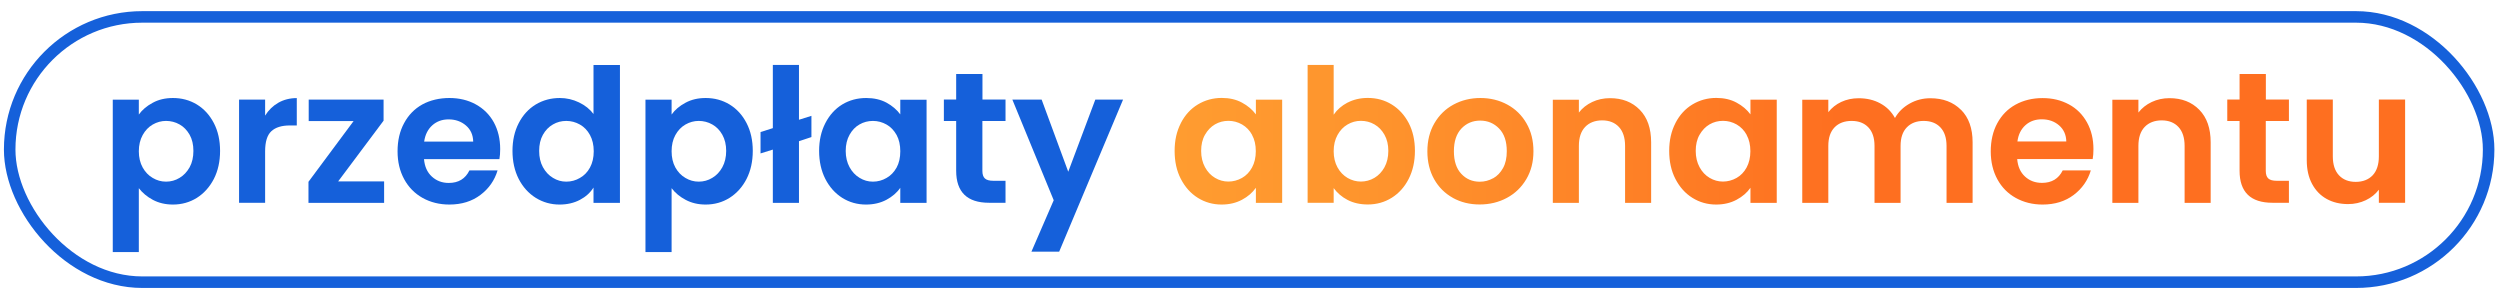 <?xml version="1.0" encoding="UTF-8"?><svg id="uuid-9b458bbf-2b52-4e0f-a38a-bd1b5c6be55c" xmlns="http://www.w3.org/2000/svg" xmlns:xlink="http://www.w3.org/1999/xlink" viewBox="0 0 325.23 39.35"><defs><style>.uuid-52055ee3-cbce-4830-b59b-f4cdf0705108{fill:none;stroke:#1560da;stroke-miterlimit:10;stroke-width:1.5px;}.uuid-7613969e-1d20-4f25-8ebc-8a3fd67c8d34{fill:url(#uuid-323ff299-79fb-49d7-9dbb-f55dfc95fb0f);}.uuid-04a75f34-93b8-4bc2-a0cf-3fafde035a3f{fill:#1560da;}</style><linearGradient id="uuid-323ff299-79fb-49d7-9dbb-f55dfc95fb0f" x1="152.81" y1="17.53" x2="312.89" y2="17.53" gradientUnits="userSpaceOnUse"><stop offset="0" stop-color="#ff9c30"/><stop offset="0" stop-color="#ff9c30"/><stop offset=".16" stop-color="#fe942d"/><stop offset=".4" stop-color="#fe7e25"/><stop offset=".54" stop-color="#fe6f20"/><stop offset="1" stop-color="#fe6f20"/><stop offset="1" stop-color="#ff9c30"/></linearGradient></defs><rect class="uuid-52055ee3-cbce-4830-b59b-f4cdf0705108" x="1.26" y="2.2" width="322.49" height="34.51" rx="17.25" ry="17.25"/><path class="uuid-7613969e-1d20-4f25-8ebc-8a3fd67c8d34" d="M153.62,16.01c.54-1.05,1.28-1.86,2.21-2.42.93-.56,1.97-.85,3.11-.85,1,0,1.88.2,2.63.61.75.4,1.35.91,1.81,1.53v-1.91h3.42v13.42h-3.42v-1.96c-.44.63-1.04,1.15-1.81,1.56-.77.41-1.65.62-2.65.62-1.13,0-2.16-.29-3.09-.87s-1.66-1.4-2.21-2.46-.81-2.27-.81-3.65.27-2.56.81-3.61ZM162.89,17.55c-.32-.59-.76-1.04-1.31-1.36-.55-.31-1.14-.47-1.77-.47s-1.21.15-1.75.46c-.53.31-.96.76-1.3,1.35s-.5,1.29-.5,2.1.17,1.51.5,2.12.77,1.07,1.31,1.39c.54.32,1.12.48,1.73.48s1.22-.16,1.77-.47c.55-.31.99-.77,1.31-1.36s.49-1.3.49-2.12-.16-1.53-.49-2.12ZM175.31,13.35c.77-.4,1.64-.61,2.63-.61,1.15,0,2.18.28,3.11.85.93.57,1.66,1.37,2.21,2.41.54,1.04.81,2.25.81,3.62s-.27,2.59-.81,3.65c-.54,1.06-1.28,1.88-2.21,2.46-.93.58-1.97.87-3.11.87-1,0-1.88-.2-2.63-.59s-1.35-.91-1.81-1.54v1.91h-3.39V8.45h3.39v6.47c.44-.65,1.04-1.17,1.81-1.58ZM180.11,17.53c-.33-.59-.77-1.04-1.31-1.35s-1.13-.46-1.76-.46-1.19.16-1.73.47c-.54.31-.98.77-1.31,1.37s-.5,1.3-.5,2.11.17,1.51.5,2.11.77,1.05,1.31,1.37c.54.31,1.12.47,1.73.47s1.22-.16,1.76-.48c.54-.32.98-.78,1.31-1.38s.5-1.31.5-2.13-.17-1.51-.5-2.1ZM189.01,25.74c-1.03-.57-1.85-1.38-2.44-2.43-.59-1.05-.88-2.26-.88-3.63s.3-2.59.91-3.64c.61-1.05,1.43-1.86,2.48-2.43,1.05-.57,2.22-.86,3.51-.86s2.46.29,3.51.86c1.05.57,1.88,1.38,2.48,2.43.61,1.05.91,2.26.91,3.64s-.31,2.58-.93,3.63c-.62,1.05-1.46,1.86-2.52,2.43-1.06.57-2.24.86-3.55.86s-2.46-.29-3.49-.86ZM194.24,23.2c.54-.3.97-.75,1.3-1.35s.48-1.32.48-2.18c0-1.28-.33-2.26-1-2.95-.67-.69-1.49-1.03-2.46-1.03s-1.78.34-2.44,1.03c-.65.69-.98,1.67-.98,2.95s.32,2.26.96,2.94c.64.69,1.44,1.03,2.41,1.03.61,0,1.19-.15,1.73-.45ZM213.32,14.28c.99,1.01,1.48,2.42,1.48,4.23v7.88h-3.39v-7.41c0-1.07-.27-1.89-.8-2.46-.53-.57-1.26-.86-2.18-.86s-1.68.29-2.22.86c-.54.57-.81,1.39-.81,2.46v7.41h-3.39v-13.42h3.39v1.67c.45-.58,1.03-1.04,1.73-1.37.7-.33,1.47-.5,2.31-.5,1.6,0,2.89.5,3.88,1.51ZM217.96,16.01c.54-1.05,1.28-1.86,2.21-2.42.93-.56,1.97-.85,3.11-.85,1,0,1.88.2,2.63.61.75.4,1.35.91,1.81,1.53v-1.91h3.42v13.42h-3.42v-1.96c-.44.63-1.04,1.15-1.81,1.56-.77.41-1.65.62-2.65.62-1.13,0-2.16-.29-3.09-.87s-1.66-1.4-2.21-2.46-.81-2.27-.81-3.65.27-2.56.81-3.61ZM227.23,17.55c-.32-.59-.76-1.04-1.31-1.36-.55-.31-1.14-.47-1.77-.47s-1.21.15-1.75.46c-.53.31-.96.76-1.3,1.35s-.5,1.29-.5,2.1.17,1.51.5,2.12.77,1.07,1.31,1.39c.54.32,1.12.48,1.73.48s1.22-.16,1.77-.47c.55-.31.99-.77,1.31-1.36s.49-1.3.49-2.12-.16-1.53-.49-2.12ZM255.11,14.28c1.01,1.01,1.51,2.42,1.51,4.23v7.88h-3.39v-7.41c0-1.05-.27-1.85-.8-2.41-.53-.56-1.26-.84-2.18-.84s-1.65.28-2.19.84c-.54.56-.81,1.36-.81,2.41v7.41h-3.39v-7.41c0-1.05-.27-1.85-.8-2.41-.53-.56-1.26-.84-2.18-.84s-1.68.28-2.22.84c-.54.56-.81,1.36-.81,2.41v7.41h-3.39v-13.42h3.39v1.62c.44-.56,1-1.01,1.68-1.33.69-.32,1.44-.48,2.27-.48,1.05,0,1.99.22,2.81.67.82.44,1.46,1.08,1.91,1.9.44-.78,1.07-1.4,1.9-1.87.83-.47,1.73-.7,2.7-.7,1.65,0,2.98.5,3.99,1.51ZM272.23,20.69h-9.81c.08.97.42,1.73,1.02,2.28.6.55,1.33.82,2.21.82,1.26,0,2.16-.54,2.69-1.62h3.66c-.39,1.29-1.13,2.36-2.23,3.19s-2.45,1.25-4.05,1.25c-1.29,0-2.45-.29-3.48-.86-1.03-.57-1.83-1.38-2.4-2.43-.57-1.05-.86-2.26-.86-3.63s.28-2.61.85-3.66c.57-1.05,1.36-1.86,2.38-2.42,1.02-.56,2.19-.85,3.51-.85s2.42.28,3.43.82,1.79,1.33,2.35,2.34c.56,1.01.84,2.17.84,3.48,0,.48-.03.92-.1,1.31ZM268.81,18.41c-.02-.87-.33-1.57-.94-2.1-.61-.53-1.37-.79-2.25-.79-.84,0-1.55.25-2.12.76-.57.51-.93,1.21-1.05,2.12h6.37ZM286.11,14.28c.99,1.01,1.48,2.42,1.48,4.23v7.88h-3.39v-7.41c0-1.07-.27-1.89-.8-2.46-.53-.57-1.26-.86-2.18-.86s-1.68.29-2.22.86c-.54.57-.81,1.39-.81,2.46v7.41h-3.39v-13.42h3.39v1.67c.45-.58,1.03-1.04,1.73-1.37.7-.33,1.47-.5,2.31-.5,1.6,0,2.89.5,3.88,1.51ZM294.76,15.75v6.49c0,.45.11.78.33.98.22.2.58.3,1.1.3h1.58v2.86h-2.13c-2.86,0-4.29-1.39-4.29-4.17v-6.47h-1.6v-2.79h1.6v-3.32h3.42v3.32h3v2.79h-3ZM312.89,12.96v13.42h-3.42v-1.7c-.44.58-1.01,1.04-1.71,1.37-.7.33-1.47.5-2.29.5-1.05,0-1.98-.22-2.79-.67s-1.44-1.1-1.9-1.96c-.46-.86-.69-1.89-.69-3.09v-7.88h3.39v7.39c0,1.07.27,1.89.8,2.46.53.57,1.26.86,2.18.86s1.67-.29,2.21-.86c.53-.57.8-1.39.8-2.46v-7.39h3.42Z"/><path class="uuid-04a75f34-93b8-4bc2-a0cf-3fafde035a3f" d="M27.82,16.01c-.55-1.05-1.28-1.85-2.21-2.42-.93-.56-1.97-.84-3.11-.84-.99,0-1.87.2-2.63.62-.77.41-1.37.92-1.81,1.53v-1.93h-3.39v19.82h3.39v-8.31c.47.61,1.08,1.12,1.83,1.52s1.62.61,2.61.61c1.14,0,2.18-.29,3.11-.87.93-.59,1.66-1.41,2.21-2.46.54-1.06.81-2.28.81-3.65s-.27-2.58-.81-3.62ZM24.67,21.76c-.34.6-.77,1.06-1.31,1.38-.54.33-1.13.49-1.76.49s-1.19-.16-1.73-.48c-.54-.31-.98-.77-1.31-1.36-.33-.6-.5-1.3-.5-2.11s.17-1.51.5-2.11c.33-.6.77-1.06,1.31-1.37.54-.31,1.12-.47,1.73-.47s1.22.15,1.76.46c.54.3.97.75,1.31,1.34.33.59.49,1.29.49,2.1s-.16,1.53-.49,2.13Z"/><path class="uuid-04a75f34-93b8-4bc2-a0cf-3fafde035a3f" d="M36.2,13.37c.7-.4,1.51-.61,2.41-.61v3.56h-.9c-1.07,0-1.87.25-2.41.75s-.81,1.37-.81,2.62v6.69h-3.39v-13.42h3.39v2.08c.44-.71,1.01-1.27,1.71-1.67Z"/><polygon class="uuid-04a75f34-93b8-4bc2-a0cf-3fafde035a3f" points="43.99 23.6 49.97 23.6 49.97 26.39 40.13 26.39 40.13 23.65 46 15.75 40.16 15.75 40.16 12.96 49.9 12.96 49.9 15.7 43.99 23.6"/><path class="uuid-04a75f34-93b8-4bc2-a0cf-3fafde035a3f" d="M65.07,19.39c0-1.31-.28-2.47-.83-3.48-.56-1.01-1.35-1.79-2.36-2.34-1-.55-2.15-.82-3.42-.82s-2.5.28-3.52.84c-1.02.57-1.81,1.38-2.37,2.43-.57,1.05-.85,2.27-.85,3.66s.29,2.58.86,3.63c.57,1.05,1.37,1.86,2.4,2.44,1.03.57,2.18.86,3.48.86,1.6,0,2.94-.42,4.04-1.25s1.84-1.89,2.23-3.19h-3.66c-.53,1.09-1.43,1.63-2.69,1.63-.87,0-1.6-.28-2.2-.83s-.94-1.31-1.02-2.27h9.81c.07-.39.1-.83.1-1.31ZM55.18,18.42c.13-.91.49-1.61,1.06-2.12.57-.51,1.28-.77,2.12-.77.89,0,1.64.27,2.25.79.62.53.93,1.23.95,2.1h-6.38Z"/><path class="uuid-04a75f34-93b8-4bc2-a0cf-3fafde035a3f" d="M77.21,8.46v6.37c-.47-.63-1.1-1.13-1.89-1.51-.79-.38-1.62-.57-2.49-.57-1.15,0-2.19.28-3.13.84-.94.57-1.68,1.38-2.22,2.43s-.81,2.25-.81,3.61.27,2.59.81,3.65c.54,1.05,1.28,1.87,2.22,2.46.94.58,1.97.87,3.1.87,1,0,1.88-.21,2.64-.61.76-.4,1.35-.93,1.77-1.6v1.99h3.44V8.46h-3.44ZM76.75,21.8c-.32.59-.76,1.04-1.31,1.35-.55.32-1.14.48-1.77.48s-1.19-.16-1.73-.49c-.54-.32-.98-.79-1.31-1.39-.33-.61-.49-1.31-.49-2.12s.16-1.51.49-2.1c.33-.59.77-1.04,1.3-1.34.53-.31,1.11-.46,1.74-.46s1.22.16,1.77.47c.55.31.99.77,1.31,1.36.32.59.49,1.29.49,2.12s-.17,1.53-.49,2.12Z"/><path class="uuid-04a75f34-93b8-4bc2-a0cf-3fafde035a3f" d="M97.12,16.01c-.54-1.05-1.28-1.85-2.21-2.42-.93-.56-1.96-.84-3.11-.84-.99,0-1.86.2-2.63.62-.77.41-1.37.92-1.8,1.53v-1.93h-3.4v19.82h3.4v-8.31c.46.61,1.07,1.12,1.83,1.52.75.4,1.61.61,2.6.61,1.15,0,2.18-.29,3.11-.87.93-.59,1.67-1.41,2.21-2.46.54-1.06.81-2.28.81-3.65s-.27-2.58-.81-3.62ZM93.97,21.76c-.33.6-.77,1.06-1.31,1.38-.54.33-1.13.49-1.76.49s-1.19-.16-1.73-.48c-.54-.31-.98-.77-1.31-1.36-.33-.6-.49-1.3-.49-2.11s.16-1.51.49-2.11c.33-.6.77-1.06,1.31-1.37.54-.31,1.12-.47,1.73-.47s1.22.15,1.76.46c.54.3.98.75,1.31,1.34.33.59.5,1.29.5,2.1s-.17,1.53-.5,2.13Z"/><polygon class="uuid-04a75f34-93b8-4bc2-a0cf-3fafde035a3f" points="105.56 17.83 103.94 18.37 103.94 26.39 100.54 26.39 100.54 19.46 98.94 19.96 98.94 17.18 100.54 16.67 100.54 8.45 103.94 8.45 103.94 15.58 105.56 15.07 105.56 17.83"/><path class="uuid-04a75f34-93b8-4bc2-a0cf-3fafde035a3f" d="M117.12,12.97v1.91c-.45-.61-1.05-1.12-1.8-1.53-.75-.4-1.63-.6-2.63-.6-1.15,0-2.19.28-3.12.84-.93.57-1.66,1.38-2.2,2.43s-.81,2.25-.81,3.61.27,2.59.81,3.65c.54,1.05,1.27,1.87,2.2,2.46.93.58,1.96.87,3.09.87,1,0,1.89-.21,2.66-.62.76-.41,1.37-.93,1.8-1.56v1.96h3.42v-13.42h-3.42ZM116.64,21.8c-.33.59-.76,1.04-1.31,1.35-.55.32-1.14.48-1.77.48s-1.19-.16-1.73-.49c-.54-.32-.98-.79-1.31-1.39-.33-.61-.5-1.31-.5-2.12s.17-1.51.5-2.1c.33-.59.76-1.04,1.29-1.34.54-.31,1.12-.46,1.75-.46s1.22.16,1.77.47c.55.31.98.77,1.31,1.36.32.59.48,1.29.48,2.12s-.16,1.53-.48,2.12Z"/><path class="uuid-04a75f34-93b8-4bc2-a0cf-3fafde035a3f" d="M127.8,15.75v6.49c0,.45.11.78.33.98.22.2.58.3,1.1.3h1.58v2.86h-2.13c-2.86,0-4.29-1.39-4.29-4.17v-6.47h-1.6v-2.79h1.6v-3.32h3.42v3.32h3v2.79h-3Z"/><polygon class="uuid-04a75f34-93b8-4bc2-a0cf-3fafde035a3f" points="146.1 12.96 137.79 32.74 134.18 32.74 137.08 26.05 131.7 12.96 135.51 12.96 138.97 22.34 142.49 12.96 146.1 12.96"/></svg>